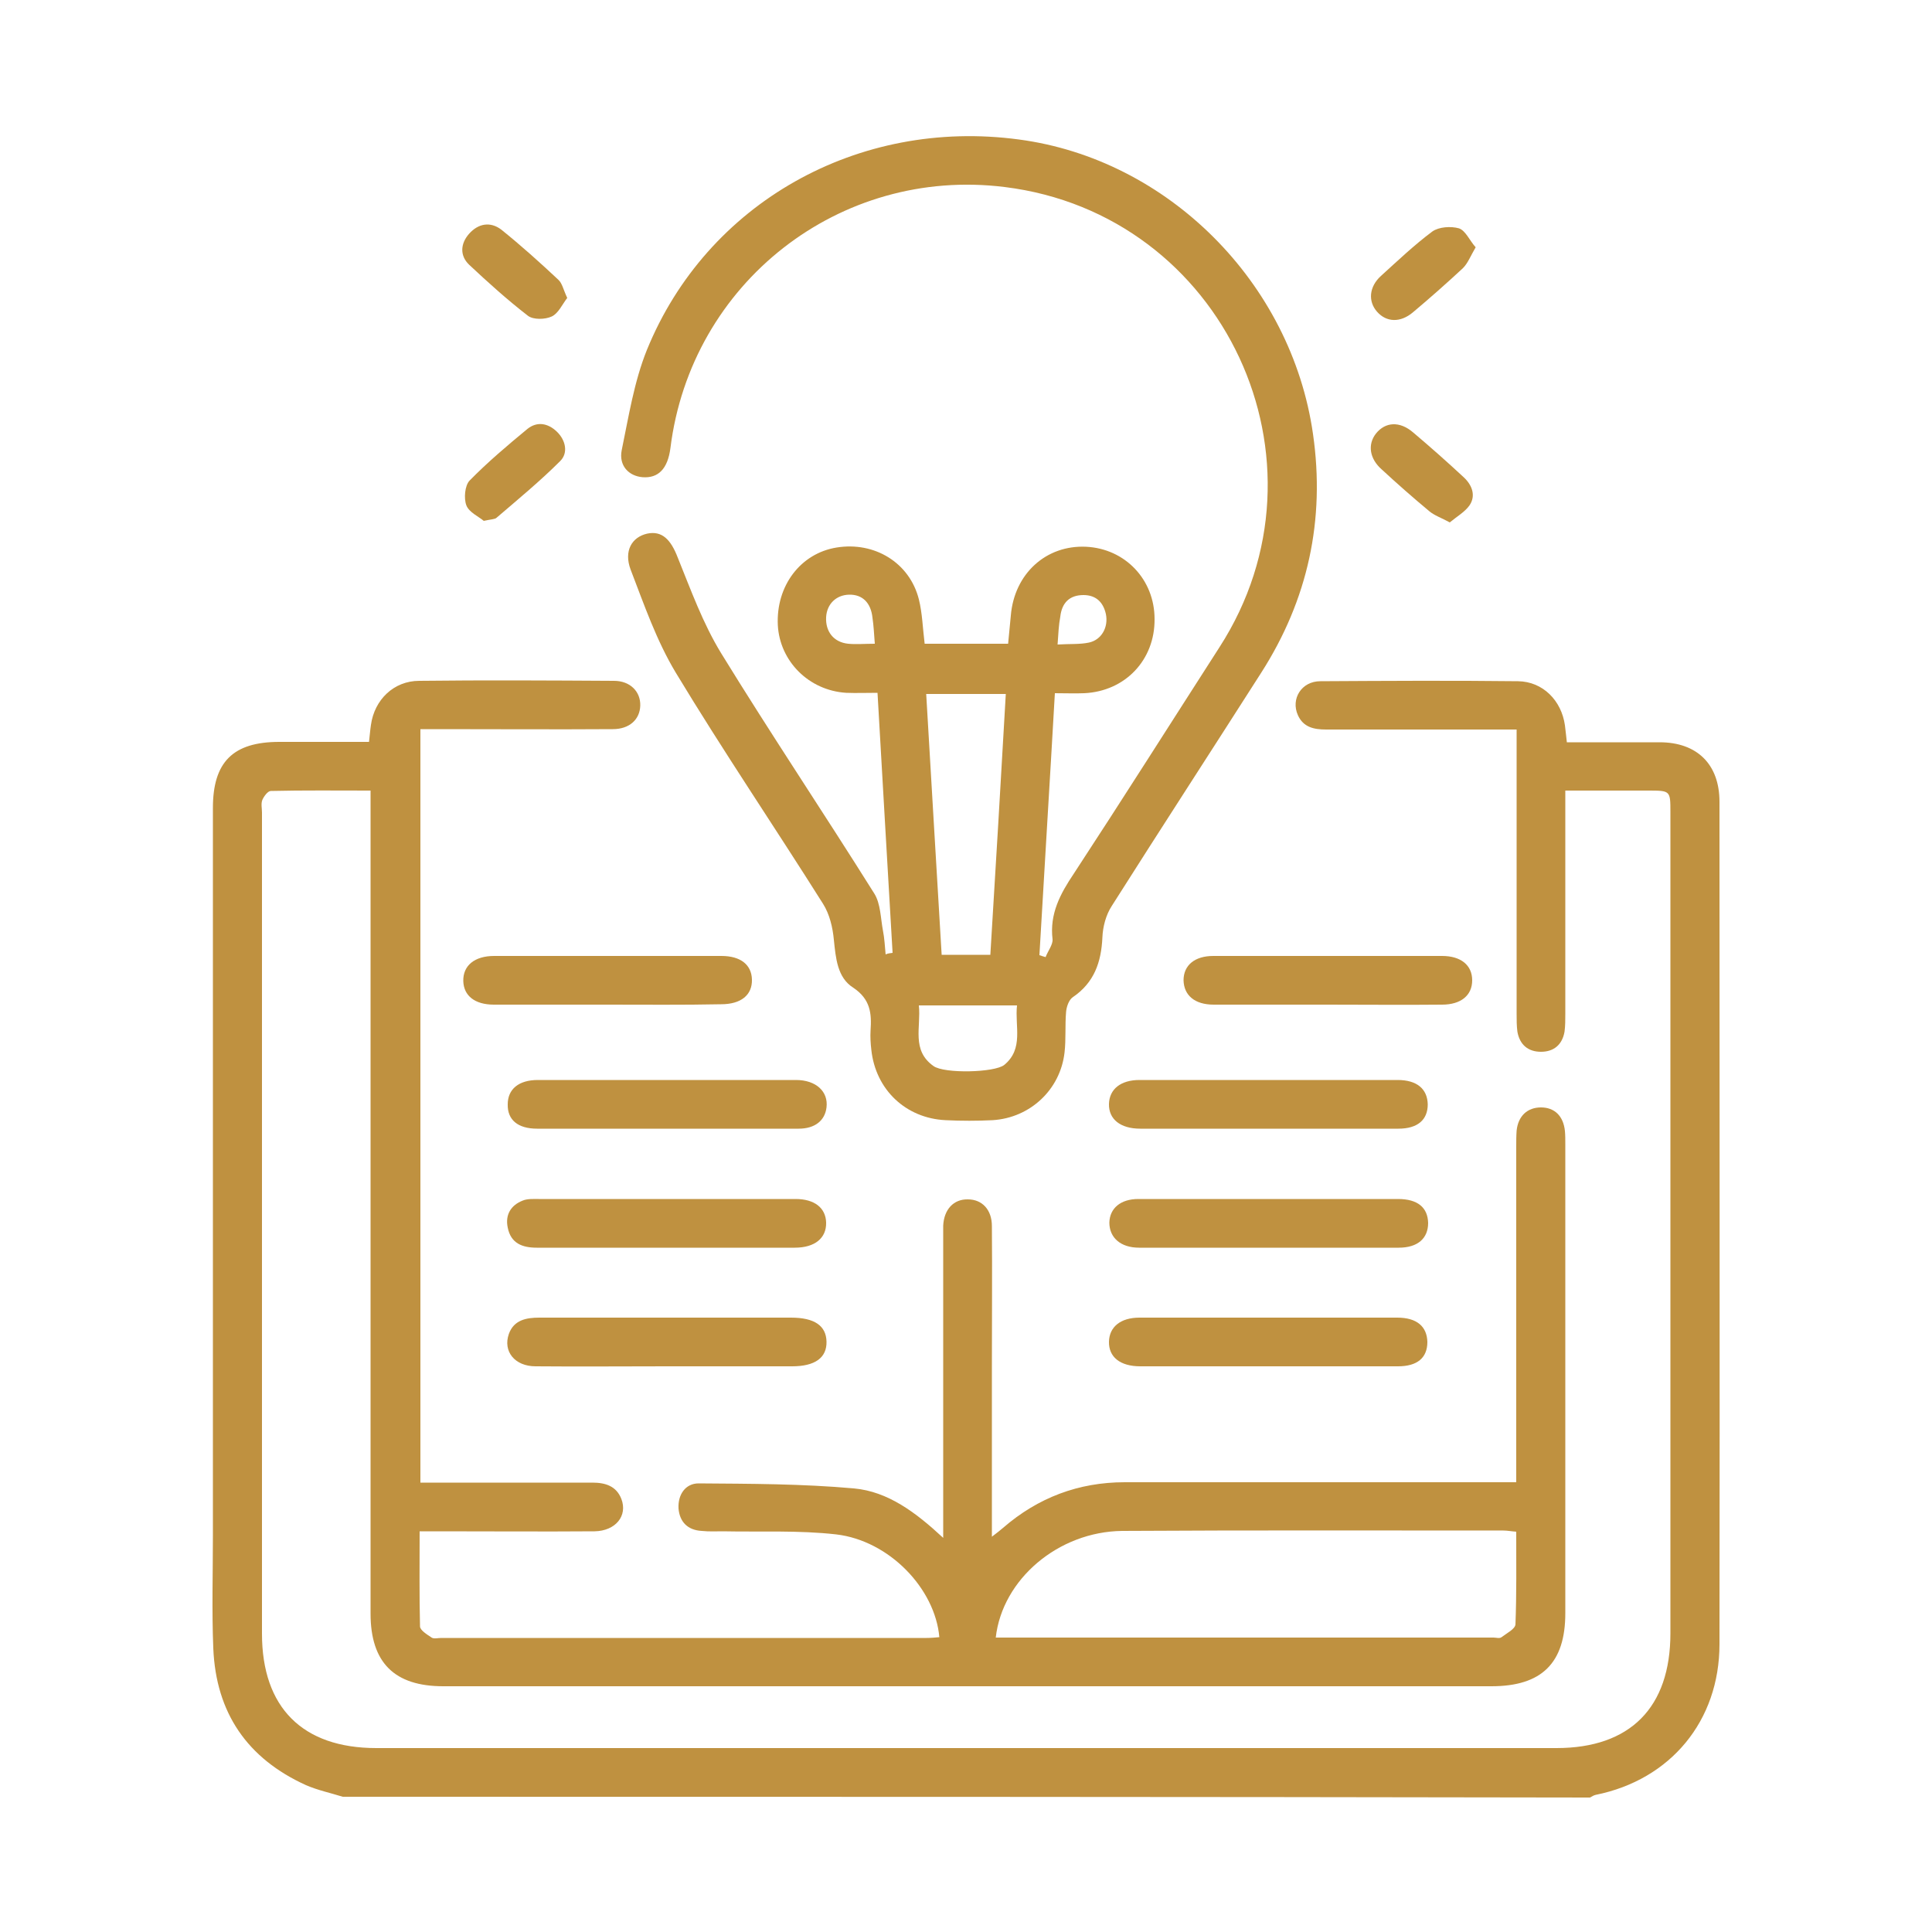 <?xml version="1.0" encoding="utf-8"?>
<!-- Generator: Adobe Illustrator 24.3.0, SVG Export Plug-In . SVG Version: 6.00 Build 0)  -->
<svg version="1.1" id="Layer_1" xmlns="http://www.w3.org/2000/svg" xmlns:xlink="http://www.w3.org/1999/xlink" x="0px" y="0px"
	 viewBox="0 0 500 500" style="enable-background:new 0 0 500 500;" xml:space="preserve">
<style type="text/css">
	.st0{fill:#BF9140;}
</style>
<g>
	<path class="st0" d="M88.7,465c-3.2-1-6.5-1.7-9.5-3c-15.2-6.9-23.3-18.7-24-35.4c-0.4-9.8-0.1-19.6-0.1-29.4
		c0-62.7,0-125.4,0-188.1c0-11.9,5.2-17.1,17.2-17.1c7.7,0,15.4,0,23.2,0c0.2-1.7,0.3-3.1,0.5-4.4c0.9-6.5,5.9-11.4,12.5-11.4
		c16.8-0.2,33.6-0.1,50.4,0c4.2,0,6.9,2.8,6.8,6.4c-0.1,3.6-2.8,6.1-7.1,6.1c-15,0.1-30,0-44.9,0c-1.5,0-3,0-4.9,0
		c0,65.1,0,129.8,0,195c2.1,0,4,0,5.9,0c12.9,0,25.8,0,38.6,0c3.4,0,6.2,0.9,7.5,4.2c1.7,4.4-1.5,8.3-6.9,8.4
		c-13.4,0.1-26.9,0-40.3,0c-1.5,0-3,0-5,0c0,8.5-0.1,16.5,0.1,24.6c0,1,1.8,2.1,3,2.9c0.6,0.4,1.6,0.1,2.5,0.1
		c41.9,0,83.7,0,125.6,0c1.1,0,2.2-0.1,3.3-0.2c-1.1-12.6-13-25-26.7-26.6c-9.7-1.1-19.6-0.6-29.3-0.8c-1.8,0-3.6,0.1-5.5-0.1
		c-3.6-0.2-5.7-2.3-6-5.8c-0.2-3.6,1.8-6.5,5.2-6.5c13.4,0.1,26.8,0.1,40.2,1.3c8.8,0.8,16,6.2,23.1,12.8c0-2.3,0-3.8,0-5.2
		c0-24.2,0-48.4,0-72.7c0-1,0-2,0-2.9c0.2-4.2,2.7-6.9,6.4-6.8c3.7,0,6.2,2.7,6.2,6.9c0.1,12.2,0,24.4,0,36.5c0,14.4,0,28.8,0,43.9
		c1.3-1,2.1-1.6,2.9-2.3c9-7.8,19.5-11.8,31.5-11.8c31.9,0,63.8,0,95.8,0c1.6,0,3.3,0,5.5,0c0-2,0-3.6,0-5.3c0-27.2,0-54.3,0-81.5
		c0-1.4,0-2.8,0.1-4.2c0.4-3.8,2.8-6,6.3-6c3.5,0,5.8,2.2,6.2,6.1c0.1,1.1,0.1,2.2,0.1,3.4c0,40.5,0,80.9,0,121.4
		c0,12.9-6.1,18.9-19.1,18.9c-90.4,0-180.9,0-271.3,0c-12.6,0-18.8-6.1-18.8-18.8c0-68.9,0-137.7,0-206.6c0-1.9,0-3.9,0-6.4
		c-8.8,0-17.3-0.1-25.8,0.1c-0.8,0-1.8,1.4-2.2,2.3c-0.4,1-0.1,2.2-0.1,3.3c0,70.8,0,141.7,0,212.5c0,19.1,10.5,29.6,29.6,29.6
		c101.8,0,203.6,0,305.4,0c19.1,0,29.5-10.5,29.5-29.7c0-70.8,0-141.7,0-212.5c0-5.6,0-5.6-5.8-5.6c-7,0-13.9,0-21.4,0
		c0,2,0,3.7,0,5.3c0,17.5,0,35,0,52.5c0,1.5,0,3.1-0.2,4.6c-0.6,3.4-2.8,5.2-6.1,5.2c-3.3,0-5.5-1.8-6.1-5.2
		c-0.2-1.5-0.2-3.1-0.2-4.6c0-22.7,0-45.4,0-68c0-1.7,0-3.3,0-5.6c-1.8,0-3.3,0-4.8,0c-14.8,0-29.7,0-44.5,0c-3.2,0-5.9-0.6-7.3-3.7
		c-1.9-4.2,0.9-8.8,5.8-8.8c17.1-0.1,34.2-0.2,51.2,0c6.4,0.1,11.2,5,12.1,11.4c0.2,1.4,0.3,2.8,0.5,4.4c8.1,0,16,0,24,0
		c9.7,0,15.5,5.7,15.5,15.4c0,72.7,0.1,145.3,0,218c0,19.9-12.7,35.1-32,39c-0.5,0.1-1,0.4-1.5,0.7C303.8,465,196.3,465,88.7,465z
		 M257.7,423.8c1.3,0,2.3,0,3.2,0c41.9,0,83.7,0,125.6,0c0.7,0,1.6,0.3,2.1-0.1c1.3-1,3.5-2.1,3.6-3.3c0.3-7.9,0.2-15.9,0.2-24
		c-1.4-0.1-2.3-0.3-3.3-0.3c-32.9,0-65.8-0.1-98.7,0.1C273.9,396.4,259.4,408.7,257.7,423.8z"/>
	<path class="st0" d="M231,246.6c-1.3-22.3-2.6-44.5-3.9-67.3c-2.9,0-5.5,0.1-8.1,0c-9.7-0.6-17.2-8.2-17.7-17.5
		c-0.5-10.2,5.9-18.6,15.2-20.1c9.8-1.6,18.9,3.9,21.3,13.4c0.9,3.6,1,7.5,1.5,11.5c7.1,0,14.2,0,21.6,0c0.2-2.4,0.5-4.9,0.7-7.3
		c0.9-10.8,9.1-18.3,19.5-17.8c10.1,0.5,17.7,8.5,17.7,18.7c0.1,10.6-7.6,18.7-18.2,19.2c-2.4,0.1-4.7,0-7.6,0
		c-1.3,22.8-2.7,45.3-4,67.8c0.5,0.2,1,0.3,1.6,0.5c0.6-1.6,1.9-3.2,1.8-4.6c-0.8-6.6,2-11.8,5.5-17c12.7-19.4,25.1-39,37.7-58.6
		c31-48.1,1.2-112.1-55.6-119.1c-42.7-5.3-81.2,24.8-86.5,67.6c-0.7,5.3-3.1,7.8-7.2,7.5c-3.6-0.3-6.2-3-5.4-7
		c1.8-8.7,3.2-17.7,6.5-25.9c15.5-38.1,54.7-60.1,96.3-54.5c38.5,5.1,70.5,37,76.1,76.2c3.2,22.2-1.3,42.9-13.4,61.8
		c-12.9,20.2-25.9,40.2-38.7,60.4c-1.5,2.3-2.3,5.4-2.4,8.1c-0.3,6.4-2.1,11.7-7.7,15.5c-1,0.7-1.6,2.5-1.7,3.8
		c-0.3,3.5,0,7-0.4,10.5c-1.1,9.6-8.9,16.9-18.6,17.5c-4,0.2-8.1,0.2-12.2,0c-10.3-0.5-18.1-7.9-19.2-18.2c-0.2-1.7-0.3-3.4-0.2-5
		c0.3-4.4,0-8.1-4.5-11.1c-4.1-2.6-4.5-7.6-5-12.4c-0.3-3.2-1.1-6.6-2.8-9.3c-12.6-20-25.9-39.6-38.1-59.8
		c-5-8.3-8.2-17.6-11.7-26.7c-1.8-4.8,0.3-8.4,4.3-9.3c3.8-0.8,6.1,1.5,7.9,6.2c3.4,8.4,6.5,17,11.2,24.7
		c12.9,21,26.6,41.4,39.7,62.3c1.6,2.6,1.6,6.3,2.2,9.5c0.4,2,0.5,4.1,0.7,6.2C229.8,246.7,230.4,246.7,231,246.6z M260.3,179.6
		c-7.2,0-13.7,0-20.6,0c1.3,22.7,2.7,45.2,4,67.5c4.4,0,8.4,0,12.6,0C257.7,224.5,259,202.2,260.3,179.6z M237.8,260.2
		c0.6,5.6-2,11.6,3.8,15.7c2.8,2,15.8,1.7,18.3-0.3c5.1-4.2,2.7-10,3.3-15.4C254.6,260.2,246.5,260.2,237.8,260.2z M226.4,166.6
		c-0.2-2.6-0.3-4.7-0.6-6.7c-0.4-3.9-2.6-6.1-6.1-6c-3.3,0.1-5.7,2.4-5.9,5.8c-0.2,3.7,1.9,6.5,5.7,6.9
		C221.6,166.8,223.7,166.6,226.4,166.6z M273.7,166.8c3.2-0.2,5.7,0,8.1-0.5c3.3-0.7,5.1-4,4.4-7.4c-0.7-3.1-2.6-4.9-5.8-4.9
		c-3.6,0-5.6,2-6,5.6C274,161.7,273.9,163.9,273.7,166.8z"/>
	<path class="st0" d="M172.3,310.3c11.2,0,22.4,0,33.6,0c4.9,0,7.8,2.3,7.9,6.1c0.1,4-2.9,6.5-8.1,6.5c-22.3,0-44.5,0-66.8,0
		c-3.7,0-6.7-1.1-7.5-5.2c-0.7-3.3,0.8-5.8,3.9-7c1.2-0.5,2.8-0.4,4.1-0.4C150.5,310.3,161.4,310.3,172.3,310.3z"/>
	<path class="st0" d="M328.2,310.3c11.2,0,22.4,0,33.6,0c5.1,0,7.7,2.2,7.8,6.2c0,4-2.7,6.4-7.6,6.4c-22.4,0-44.8,0-67.2,0
		c-4.8,0-7.7-2.6-7.7-6.5c0.1-3.7,2.9-6.1,7.5-6.1C305.8,310.3,317,310.3,328.2,310.3z"/>
	<path class="st0" d="M172.6,292.1c-11.2,0-22.4,0-33.6,0c-5,0-7.7-2.3-7.6-6.3c0-3.9,2.8-6.3,7.8-6.3c22.3,0,44.5,0,66.8,0
		c5.2,0,8.4,3,7.9,7.1c-0.4,3.4-3,5.5-7.2,5.5C195.3,292.1,183.9,292.1,172.6,292.1z"/>
	<path class="st0" d="M328.3,292.1c-11.1,0-22.1,0-33.2,0c-5.2,0-8.2-2.5-8.1-6.4c0.1-3.8,3-6.2,7.9-6.2c22.3,0,44.5,0,66.8,0
		c5,0,7.7,2.3,7.8,6.3c0,4-2.6,6.3-7.6,6.3C350.7,292.1,339.5,292.1,328.3,292.1z"/>
	<path class="st0" d="M172.6,353.6c-11.3,0-22.7,0.1-34,0c-5.4,0-8.5-3.9-6.9-8.4c1.3-3.6,4.5-4.2,7.9-4.2c14,0,28,0,42,0
		c7.7,0,15.4,0,23.1,0c6.1,0,9.1,2.1,9.2,6.2c0.1,4.2-3,6.4-8.9,6.4C194.1,353.6,183.4,353.6,172.6,353.6z"/>
	<path class="st0" d="M328.3,353.6c-11.1,0-22.1,0-33.2,0c-5.2,0-8.2-2.4-8.1-6.4c0.1-3.8,3-6.2,7.9-6.2c22.2,0,44.5,0,66.7,0
		c5.1,0,7.7,2.3,7.8,6.3c0,4.1-2.6,6.3-7.6,6.3C350.7,353.6,339.5,353.6,328.3,353.6z"/>
	<path class="st0" d="M157.2,260c-9.8,0-19.6,0-29.4,0c-4.9,0-7.8-2.3-7.9-6.1c-0.1-4,2.9-6.5,8-6.5c19.6,0,39.2,0,58.8,0
		c5,0,7.8,2.3,7.9,6.1c0.1,4-2.8,6.4-8,6.4C176.8,260.1,167,260,157.2,260z"/>
	<path class="st0" d="M343.5,260c-9.8,0-19.6,0-29.4,0c-4.9,0-7.7-2.4-7.8-6.3c0-3.9,2.9-6.3,7.7-6.3c19.7,0,39.5,0,59.2,0
		c4.9,0,7.8,2.4,7.8,6.3c0,3.9-2.9,6.3-7.8,6.3C363.3,260.1,353.4,260,343.5,260z"/>
	<path class="st0" d="M381.9,64c-1.3,2.2-2,4.1-3.3,5.4c-4.2,3.9-8.5,7.7-12.9,11.4c-3.3,2.8-6.9,2.6-9.3-0.1
		c-2.4-2.7-2.1-6.5,1-9.3c4.3-3.9,8.6-8,13.3-11.5c1.7-1.2,4.8-1.4,6.9-0.8C379.3,59.7,380.3,62.2,381.9,64z"/>
	<path class="st0" d="M146.8,77.1c-1.3,1.7-2.3,4-4,4.8c-1.7,0.8-4.8,0.9-6.2-0.2c-5.3-4.1-10.3-8.6-15.2-13.2c-2.4-2.3-2.3-5.4,0-8
		c2.4-2.7,5.5-3.2,8.3-1.1c5.1,4.1,10,8.5,14.8,13C145.5,73.3,145.8,75,146.8,77.1z"/>
	<path class="st0" d="M125.2,134.8c-1.3-1.1-3.8-2.2-4.5-4c-0.7-1.8-0.4-5.1,0.8-6.4c4.7-4.8,9.8-9.1,15-13.4c2.5-2,5.3-1.5,7.6,0.7
		c2.3,2.2,3,5.5,0.9,7.6c-5.2,5.2-10.9,9.9-16.5,14.7C128.1,134.4,127,134.4,125.2,134.8z"/>
	<path class="st0" d="M375.2,135.2c-2.2-1.2-4-1.8-5.3-2.9c-4.2-3.5-8.3-7.1-12.3-10.8c-3.2-2.8-3.7-6.5-1.5-9.3
		c2.4-3,6.1-3.3,9.6-0.3c4.5,3.8,8.9,7.7,13.2,11.7c2.1,2,3.1,4.7,1.4,7.2C379.1,132.5,377,133.7,375.2,135.2z"/>
</g>
</svg>
